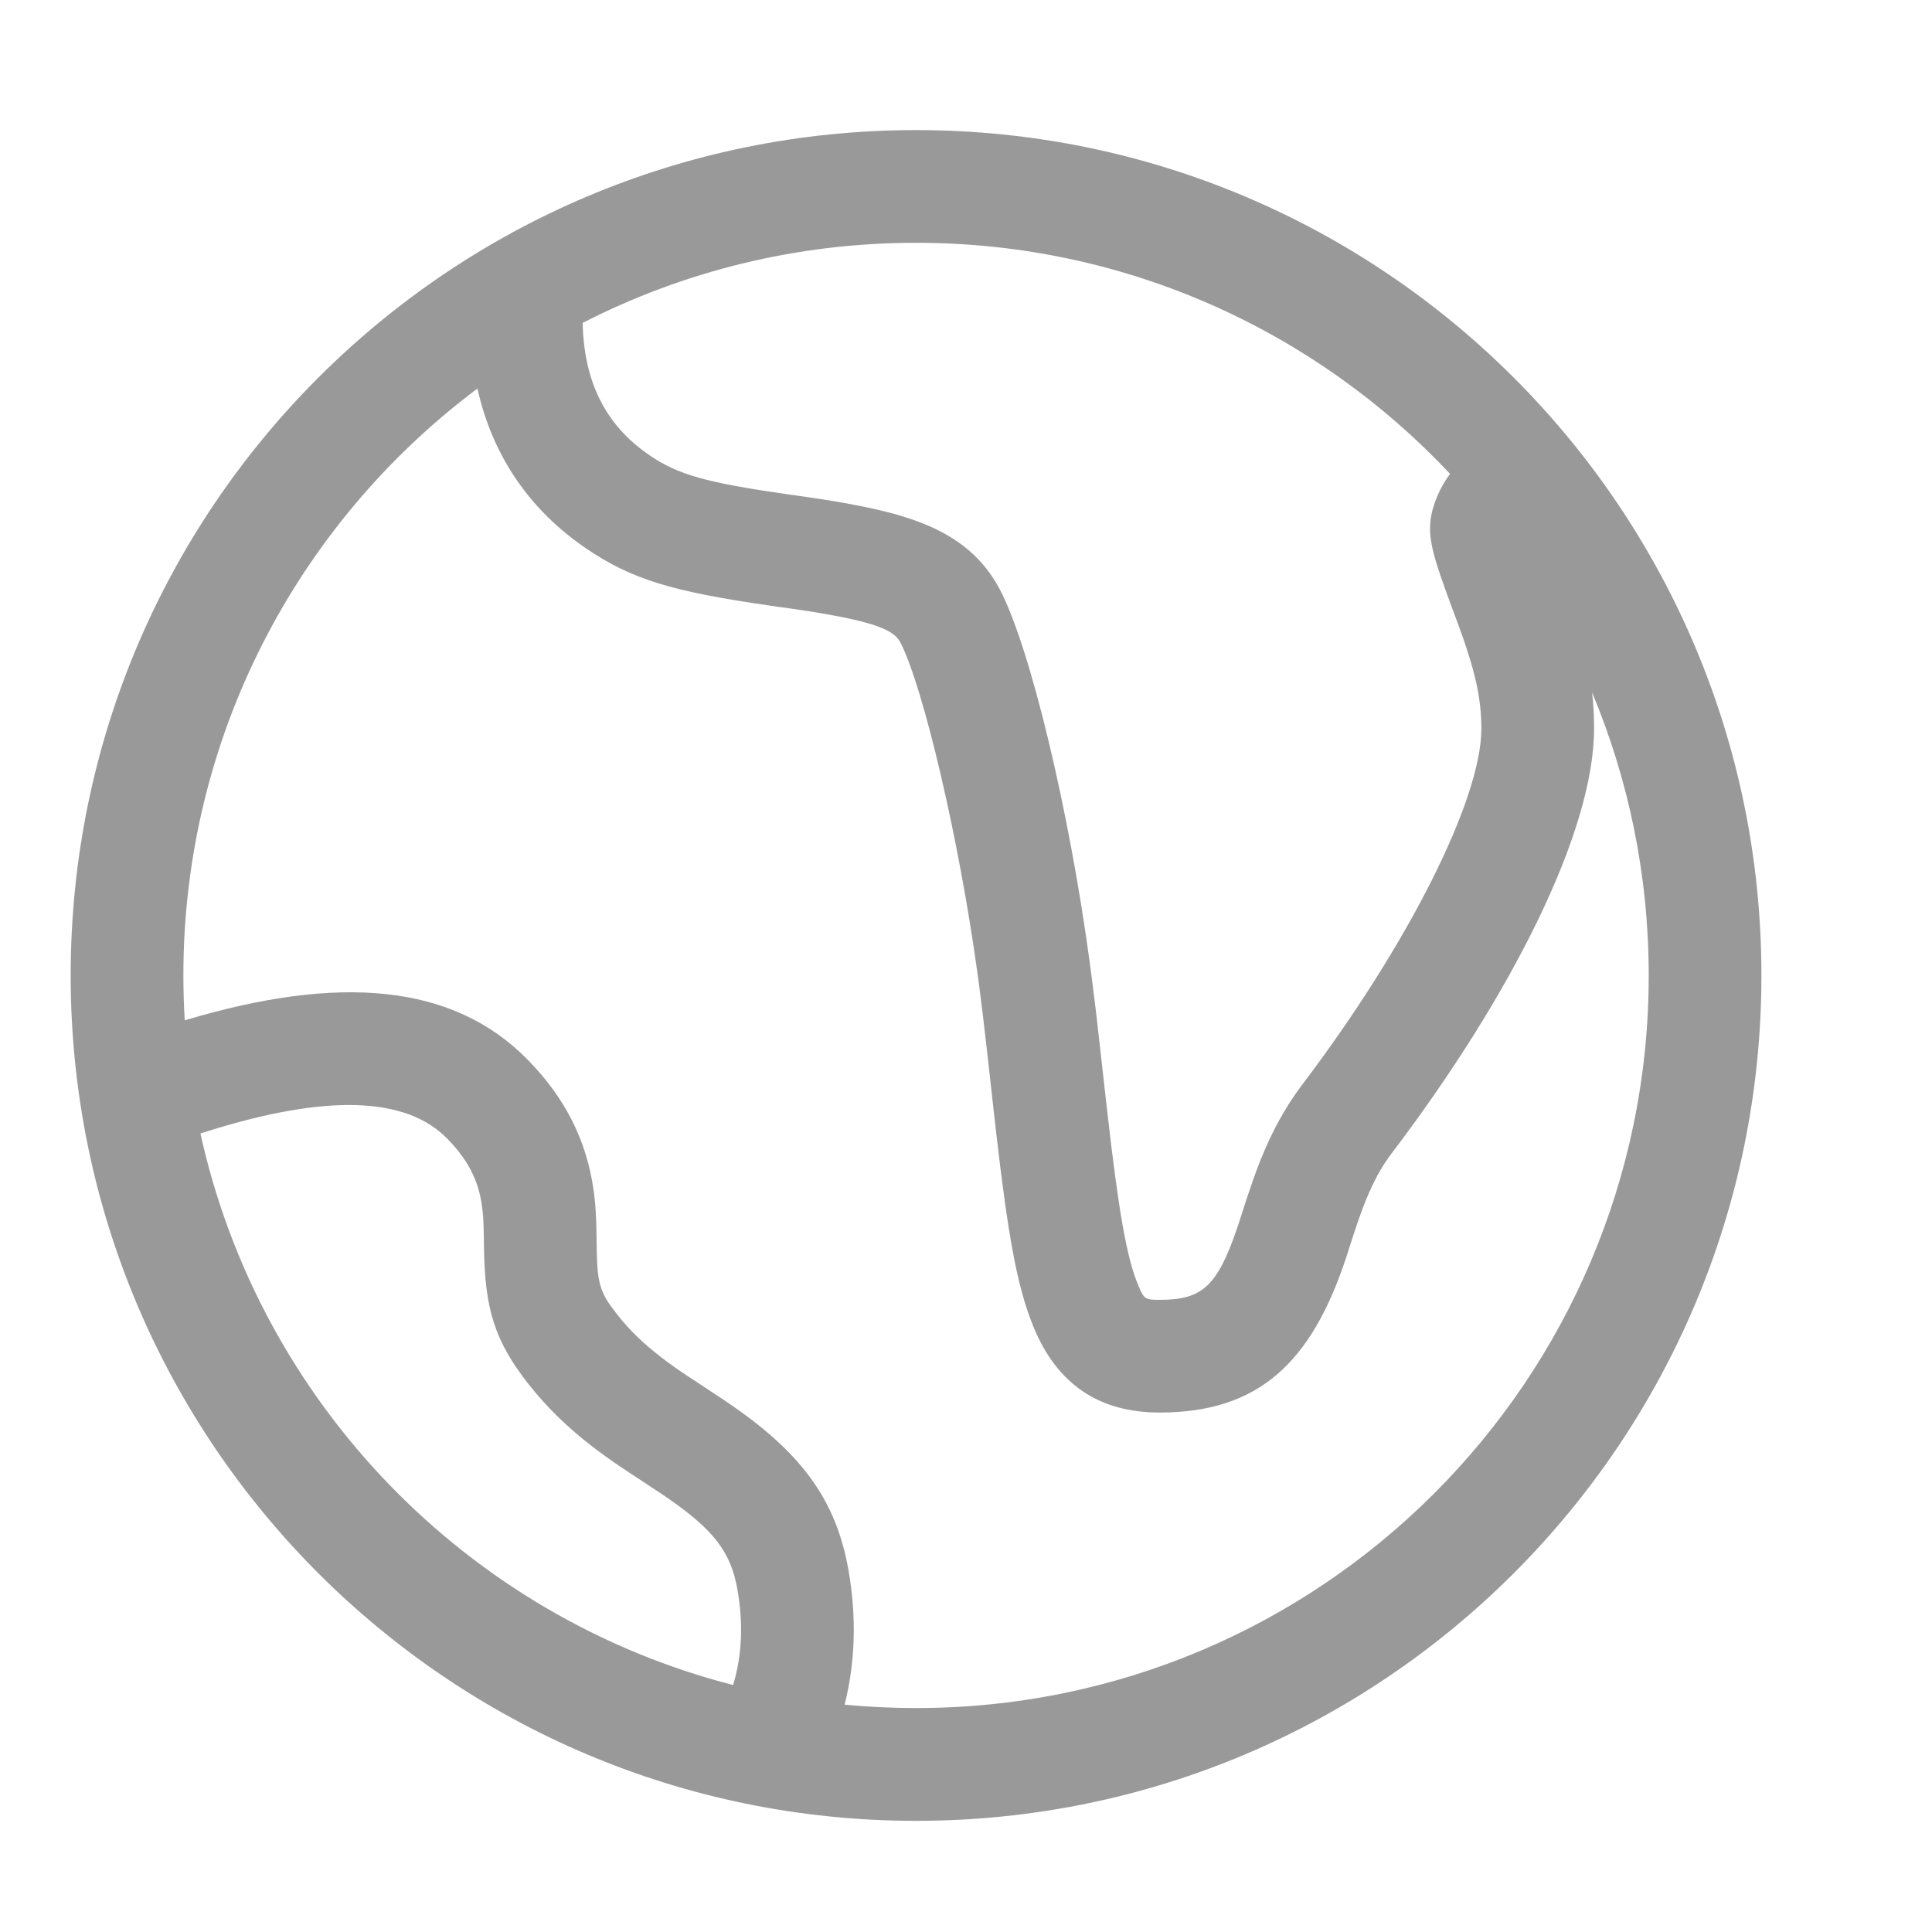 <svg width="24" height="24" viewBox="0 0 24 24" fill="none" xmlns="http://www.w3.org/2000/svg">
<path d="M11.38 1.616C17.179 1.616 21.881 6.317 21.881 12.117C21.881 17.917 17.179 22.619 11.38 22.619C5.58 22.619 0.878 17.917 0.878 12.117C0.878 6.317 5.58 1.616 11.38 1.616ZM5.931 4.827L5.892 4.856C3.697 6.517 2.278 9.152 2.278 12.117C2.278 12.305 2.284 12.49 2.295 12.675L2.295 12.675C4.209 12.101 5.625 12.218 6.552 13.161C7.021 13.638 7.286 14.164 7.374 14.786L7.379 14.822C7.4 14.986 7.407 15.122 7.411 15.38L7.413 15.535C7.421 15.962 7.461 16.067 7.667 16.329C7.821 16.525 7.997 16.695 8.221 16.866C8.329 16.949 8.44 17.027 8.554 17.102L8.602 17.133L9.001 17.397L9.026 17.414C9.932 18.026 10.381 18.608 10.539 19.498C10.642 20.082 10.626 20.645 10.492 21.176C10.787 21.204 11.083 21.218 11.38 21.218C16.406 21.218 20.481 17.144 20.481 12.117C20.481 10.872 20.23 9.684 19.778 8.603C19.794 8.753 19.803 8.903 19.802 9.053C19.802 10.327 18.781 12.358 17.286 14.33C17.23 14.402 17.179 14.481 17.129 14.57L17.111 14.601L17.087 14.648C17.027 14.766 16.974 14.886 16.928 15.01L16.906 15.07C16.882 15.136 16.859 15.202 16.837 15.268L16.815 15.334L16.72 15.629C16.286 16.938 15.626 17.547 14.406 17.547C13.653 17.547 13.132 17.198 12.837 16.48L12.825 16.449C12.633 15.969 12.521 15.338 12.374 14.063L12.35 13.852L12.259 13.035C12.219 12.685 12.192 12.46 12.164 12.249L12.144 12.102C11.912 10.405 11.468 8.54 11.19 7.991L11.181 7.975C11.096 7.813 10.818 7.701 9.772 7.552L9.74 7.548L9.679 7.54L9.563 7.523C8.352 7.348 7.849 7.199 7.281 6.813C6.569 6.328 6.115 5.651 5.931 4.827V4.827ZM2.529 14.068L2.49 14.08C3.226 17.427 5.804 20.083 9.107 20.932C9.217 20.567 9.236 20.171 9.16 19.742C9.078 19.279 8.866 19 8.267 18.591L8.202 18.547L7.838 18.307L7.821 18.296L7.785 18.272C7.658 18.189 7.534 18.102 7.413 18.011L7.372 17.98C7.057 17.739 6.798 17.488 6.567 17.196C6.143 16.656 6.022 16.26 6.012 15.485L6.01 15.364C6.007 15.168 6.002 15.085 5.987 14.979C5.942 14.661 5.815 14.409 5.553 14.142C5.051 13.631 4.076 13.575 2.529 14.068ZM11.38 3.016C9.888 3.016 8.48 3.375 7.238 4.011C7.254 4.742 7.521 5.272 8.045 5.639L8.068 5.655C8.422 5.896 8.761 5.994 9.802 6.143L9.87 6.152L9.931 6.161L10.009 6.172C10.682 6.269 11.118 6.365 11.461 6.501C11.908 6.678 12.219 6.94 12.42 7.322C12.798 8.039 13.286 10.086 13.538 11.964L13.563 12.154C13.578 12.267 13.593 12.387 13.61 12.528L13.65 12.878L13.755 13.811C13.894 15.036 13.996 15.617 14.132 15.947L14.147 15.984C14.212 16.138 14.232 16.146 14.394 16.147H14.406C14.928 16.147 15.118 15.986 15.365 15.265L15.389 15.194L15.483 14.902C15.509 14.824 15.535 14.747 15.562 14.67L15.608 14.542C15.677 14.354 15.758 14.17 15.85 13.991L15.882 13.932C15.97 13.771 16.064 13.624 16.169 13.484C17.492 11.74 18.402 9.931 18.402 9.053C18.402 8.672 18.325 8.326 18.109 7.743L18.015 7.49C17.918 7.226 17.864 7.068 17.828 6.944C17.757 6.695 17.74 6.509 17.807 6.295C17.852 6.148 17.922 6.01 18.013 5.886C16.353 4.119 13.995 3.016 11.38 3.016Z" fill="#999999"/>
</svg>
